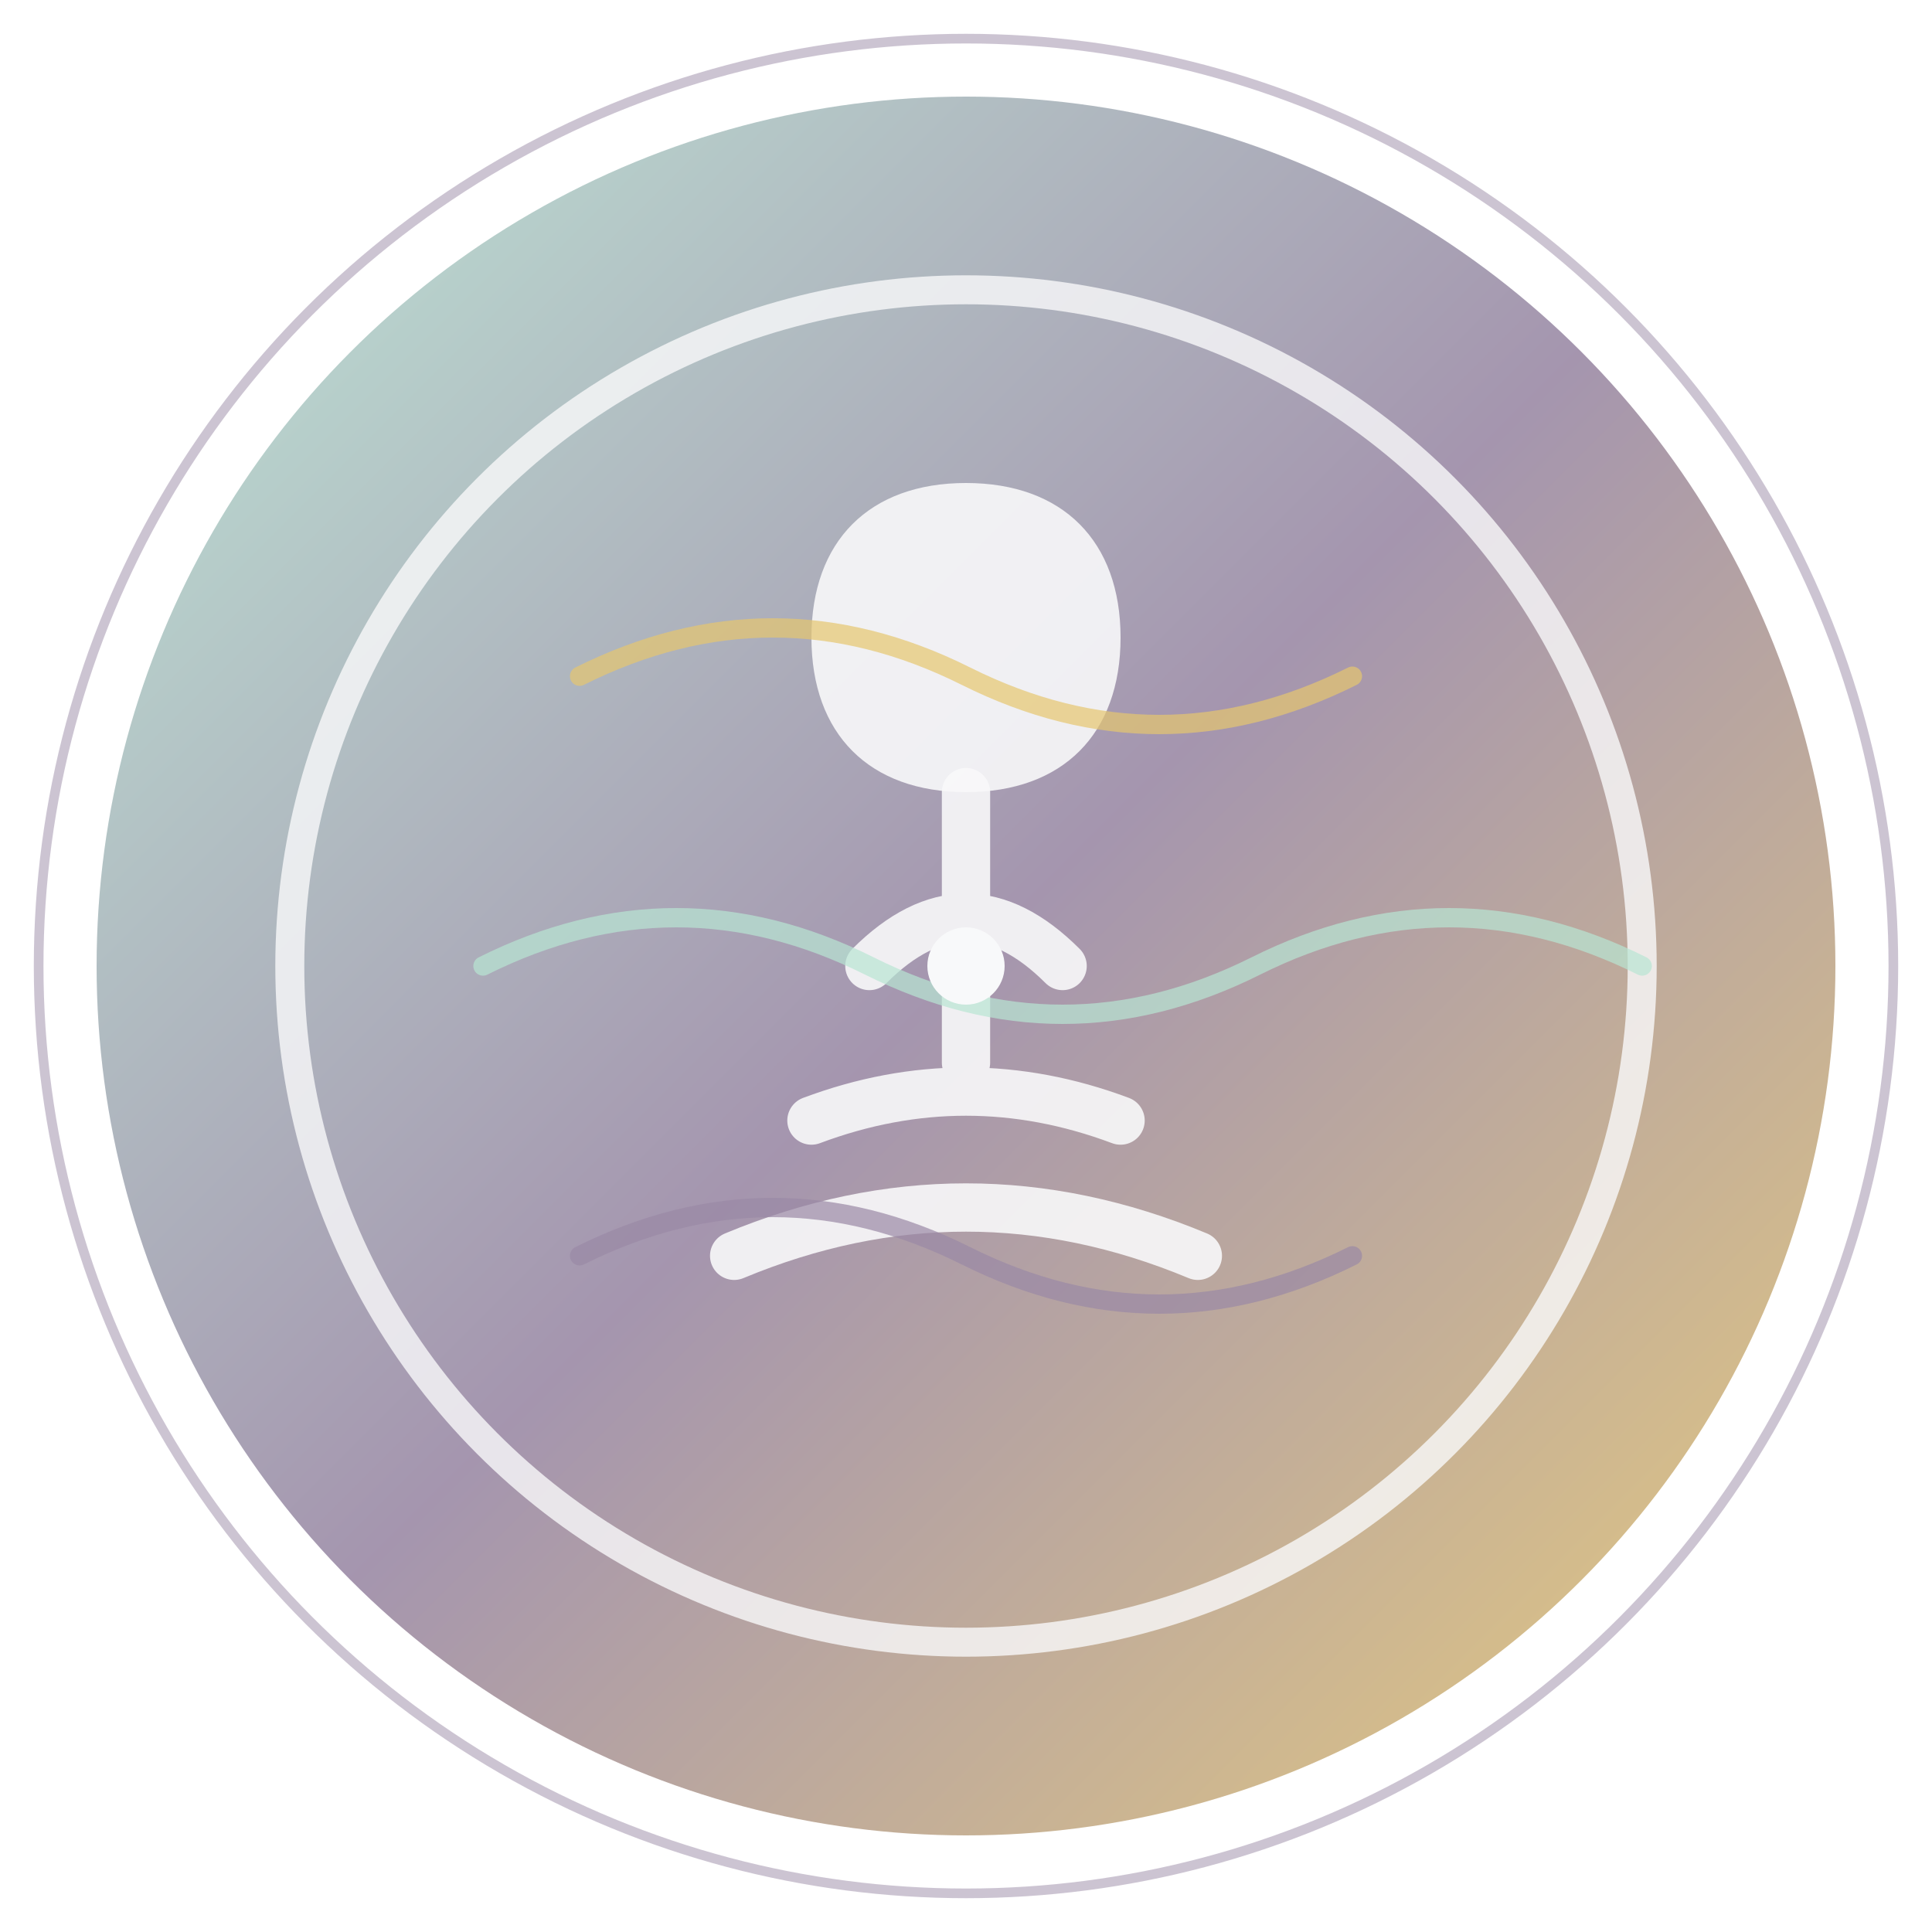 <svg xmlns="http://www.w3.org/2000/svg" viewBox="0 0 100 100" width="100" height="100">
  <defs>
    <linearGradient id="zenGradient" x1="0%" y1="0%" x2="100%" y2="100%">
      <stop offset="0%" style="stop-color:#B8E6D3;stop-opacity:1" />
      <stop offset="50%" style="stop-color:#9B8AA6;stop-opacity:1" />
      <stop offset="100%" style="stop-color:#E6C76F;stop-opacity:1" />
    </linearGradient>
    <filter id="glow">
      <feGaussianBlur stdDeviation="2" result="coloredBlur"/>
      <feMerge> 
        <feMergeNode in="coloredBlur"/>
        <feMergeNode in="SourceGraphic"/>
      </feMerge>
    </filter>
  </defs>
  
  <!-- Background circle with gentle gradient -->
  <circle cx="50" cy="50" r="45" fill="url(#zenGradient)" opacity="0.9"/>
  
  <!-- Inner zen circle -->
  <circle cx="50" cy="50" r="35" fill="none" stroke="#F8F9FA" stroke-width="1.5" opacity="0.8"/>
  
  <!-- Meditation figure -->
  <path d="M50 25 C45 25, 42 28, 42 33 C42 38, 45 41, 50 41 C55 41, 58 38, 58 33 C58 28, 55 25, 50 25 Z" fill="#F8F9FA" opacity="0.9"/>
  
  <!-- Body in lotus position -->
  <path d="M50 41 L50 55 M45 50 Q50 45, 55 50 M42 58 Q50 55, 58 58 M38 65 Q50 60, 62 65" 
        stroke="#F8F9FA" stroke-width="2.5" stroke-linecap="round" fill="none" opacity="0.9"/>
  
  <!-- Flowing energy lines -->
  <path d="M30 35 Q40 30, 50 35 Q60 40, 70 35" 
        stroke="#E6C76F" stroke-width="1" stroke-linecap="round" fill="none" opacity="0.7"/>
  <path d="M25 50 Q35 45, 45 50 Q55 55, 65 50 Q75 45, 85 50" 
        stroke="#B8E6D3" stroke-width="1" stroke-linecap="round" fill="none" opacity="0.7"/>
  <path d="M30 65 Q40 60, 50 65 Q60 70, 70 65" 
        stroke="#9B8AA6" stroke-width="1" stroke-linecap="round" fill="none" opacity="0.7"/>
  
  <!-- Central zen dot -->
  <circle cx="50" cy="50" r="2" fill="#F8F9FA" filter="url(#glow)"/>
  
  <!-- Subtle outer border -->
  <circle cx="50" cy="50" r="48" fill="none" stroke="#9B8AA6" stroke-width="0.5" opacity="0.5"/>
</svg>